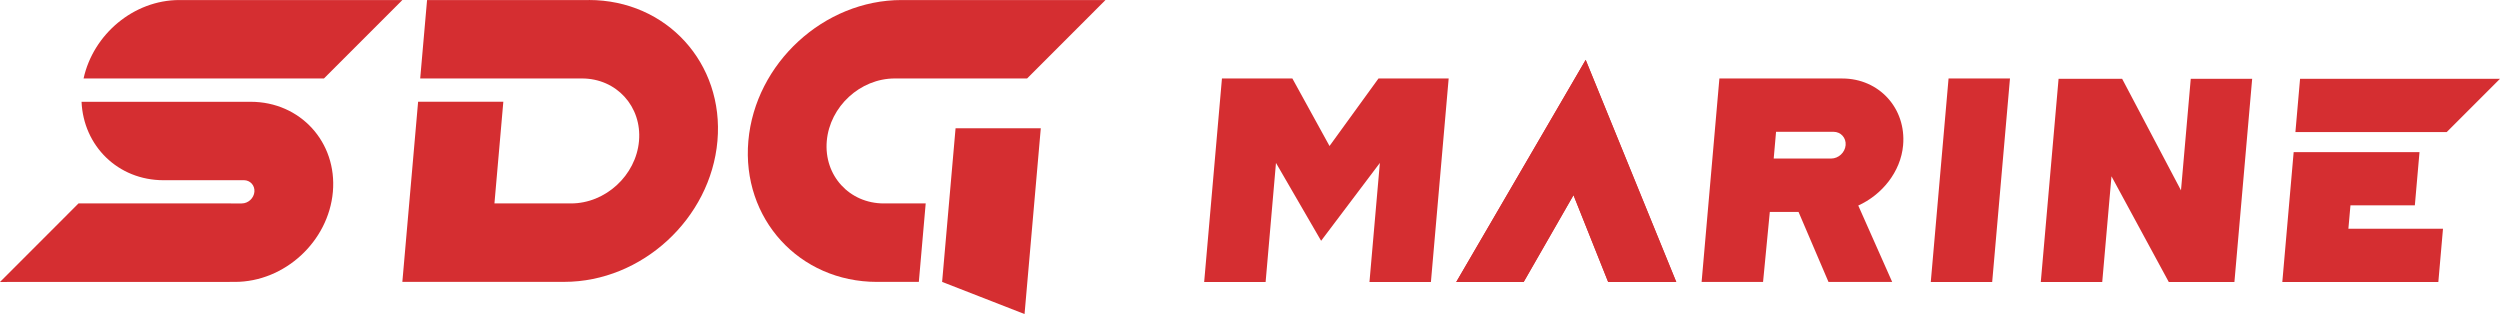 <svg id="layer1" data-name="layer1" xmlns="http://www.w3.org/2000/svg" xmlns:xlink="http://www.w3.org/1999/xlink" x="0px" y="0px" viewBox="0 0 714 90" style="enable-background:new 0 0 714 90;" width="714px" height="90px" xml:space="preserve" preserveAspectRatio="xMinYMid">
  <defs>
    <style>.cls-1{fill:#d52e31;stroke-width:0px;}</style>
  </defs>
  <title>logo_sdg-marine</title>
  <polygon class="cls-1" points="622.89 54.37 606.08 22.5 587.93 22.5 582.85 80.53 600.4 80.53 603.04 50.35 619.4 80.53 638.15 80.53 643.22 22.5 625.68 22.5 622.89 54.37"/>
  <path class="cls-1" d="M526.16,22.41h-35.1l-5.08,58.12h17.55l1.93-20.01h8.2l8.56,20.01h18.19l-9.69-21.83c6.73-3.04,12.14-9.6,12.81-17.23.92-10.52-6.85-19.05-17.36-19.05h-.01ZM522.96,45.28h-16.39l.67-7.64h16.39c2.11,0,3.66,1.71,3.48,3.82s-2.04,3.82-4.15,3.82h0Z"/>
  <polygon class="cls-1" points="551.43 80.53 568.97 80.53 574.05 22.41 556.51 22.41 551.43 80.53"/>
  <polygon class="cls-1" points="415.91 80.53 435.16 80.53 449.39 55.73 459.29 80.53 478.74 80.53 452.87 17.1 415.91 80.53"/>
  <polygon class="cls-1" points="415.91 80.53 435.16 80.53 449.39 55.73 459.29 80.53 478.74 80.53 452.87 17.1 415.91 80.53"/>
  <polygon class="cls-1" points="393.7 22.41 379.71 41.7 369.1 22.41 348.99 22.41 343.91 80.53 361.46 80.53 364.42 46.53 377.31 68.77 394.09 46.53 391.12 80.53 408.67 80.53 413.74 22.41 393.7 22.41"/>
  <polygon class="cls-1" points="671.29 58.65 689.68 58.65 691.01 43.44 655.07 43.44 651.83 80.53 696.39 80.53 697.72 65.32 670.7 65.32 671.29 58.65"/>
  <polygon class="cls-1" points="656.9 22.5 655.57 37.71 698.79 37.71 714 22.5 656.9 22.5"/>
  <path class="cls-1" d="M168.19.01h-46.22l-1.96,22.4h46.21c9.84,0,17.14,8.01,16.28,17.85s-9.57,17.84-19.41,17.84h-21.88l2.54-29.04h-24.34l-4.5,51.44h46.22c22.2,0,41.83-18.06,43.77-40.25,1.94-22.2-14.53-40.25-36.73-40.25h.02Z"/>
  <path class="cls-1" d="M69.63,51.46c1.84,0,3.19,1.49,3.03,3.32-.16,1.83-1.78,3.32-3.61,3.32H22.42L0,80.53l67.09-.02c14.19,0,26.73-11.54,27.98-25.72,1.24-14.18-9.29-25.72-23.47-25.72H23.29c.55,12.6,10.39,22.4,23.43,22.4h22.91,0Z"/>
  <path class="cls-1" d="M51.23.01C38.18.01,26.63,9.81,23.87,22.41h68.65L114.92.01h-63.7.01Z"/>
  <polygon class="cls-1" points="269.07 80.51 292.61 89.69 297.25 36.63 272.91 36.63 269.07 80.51"/>
  <path class="cls-1" d="M257.5.01c-22.2,0-41.83,18.06-43.77,40.25-1.94,22.19,14.53,40.25,36.73,40.25h11.96l1.96-22.41h-11.97c-9.84,0-17.14-8-16.28-17.84s9.56-17.85,19.41-17.85h37.8L315.73.01h-58.23Z"/>
</svg>
